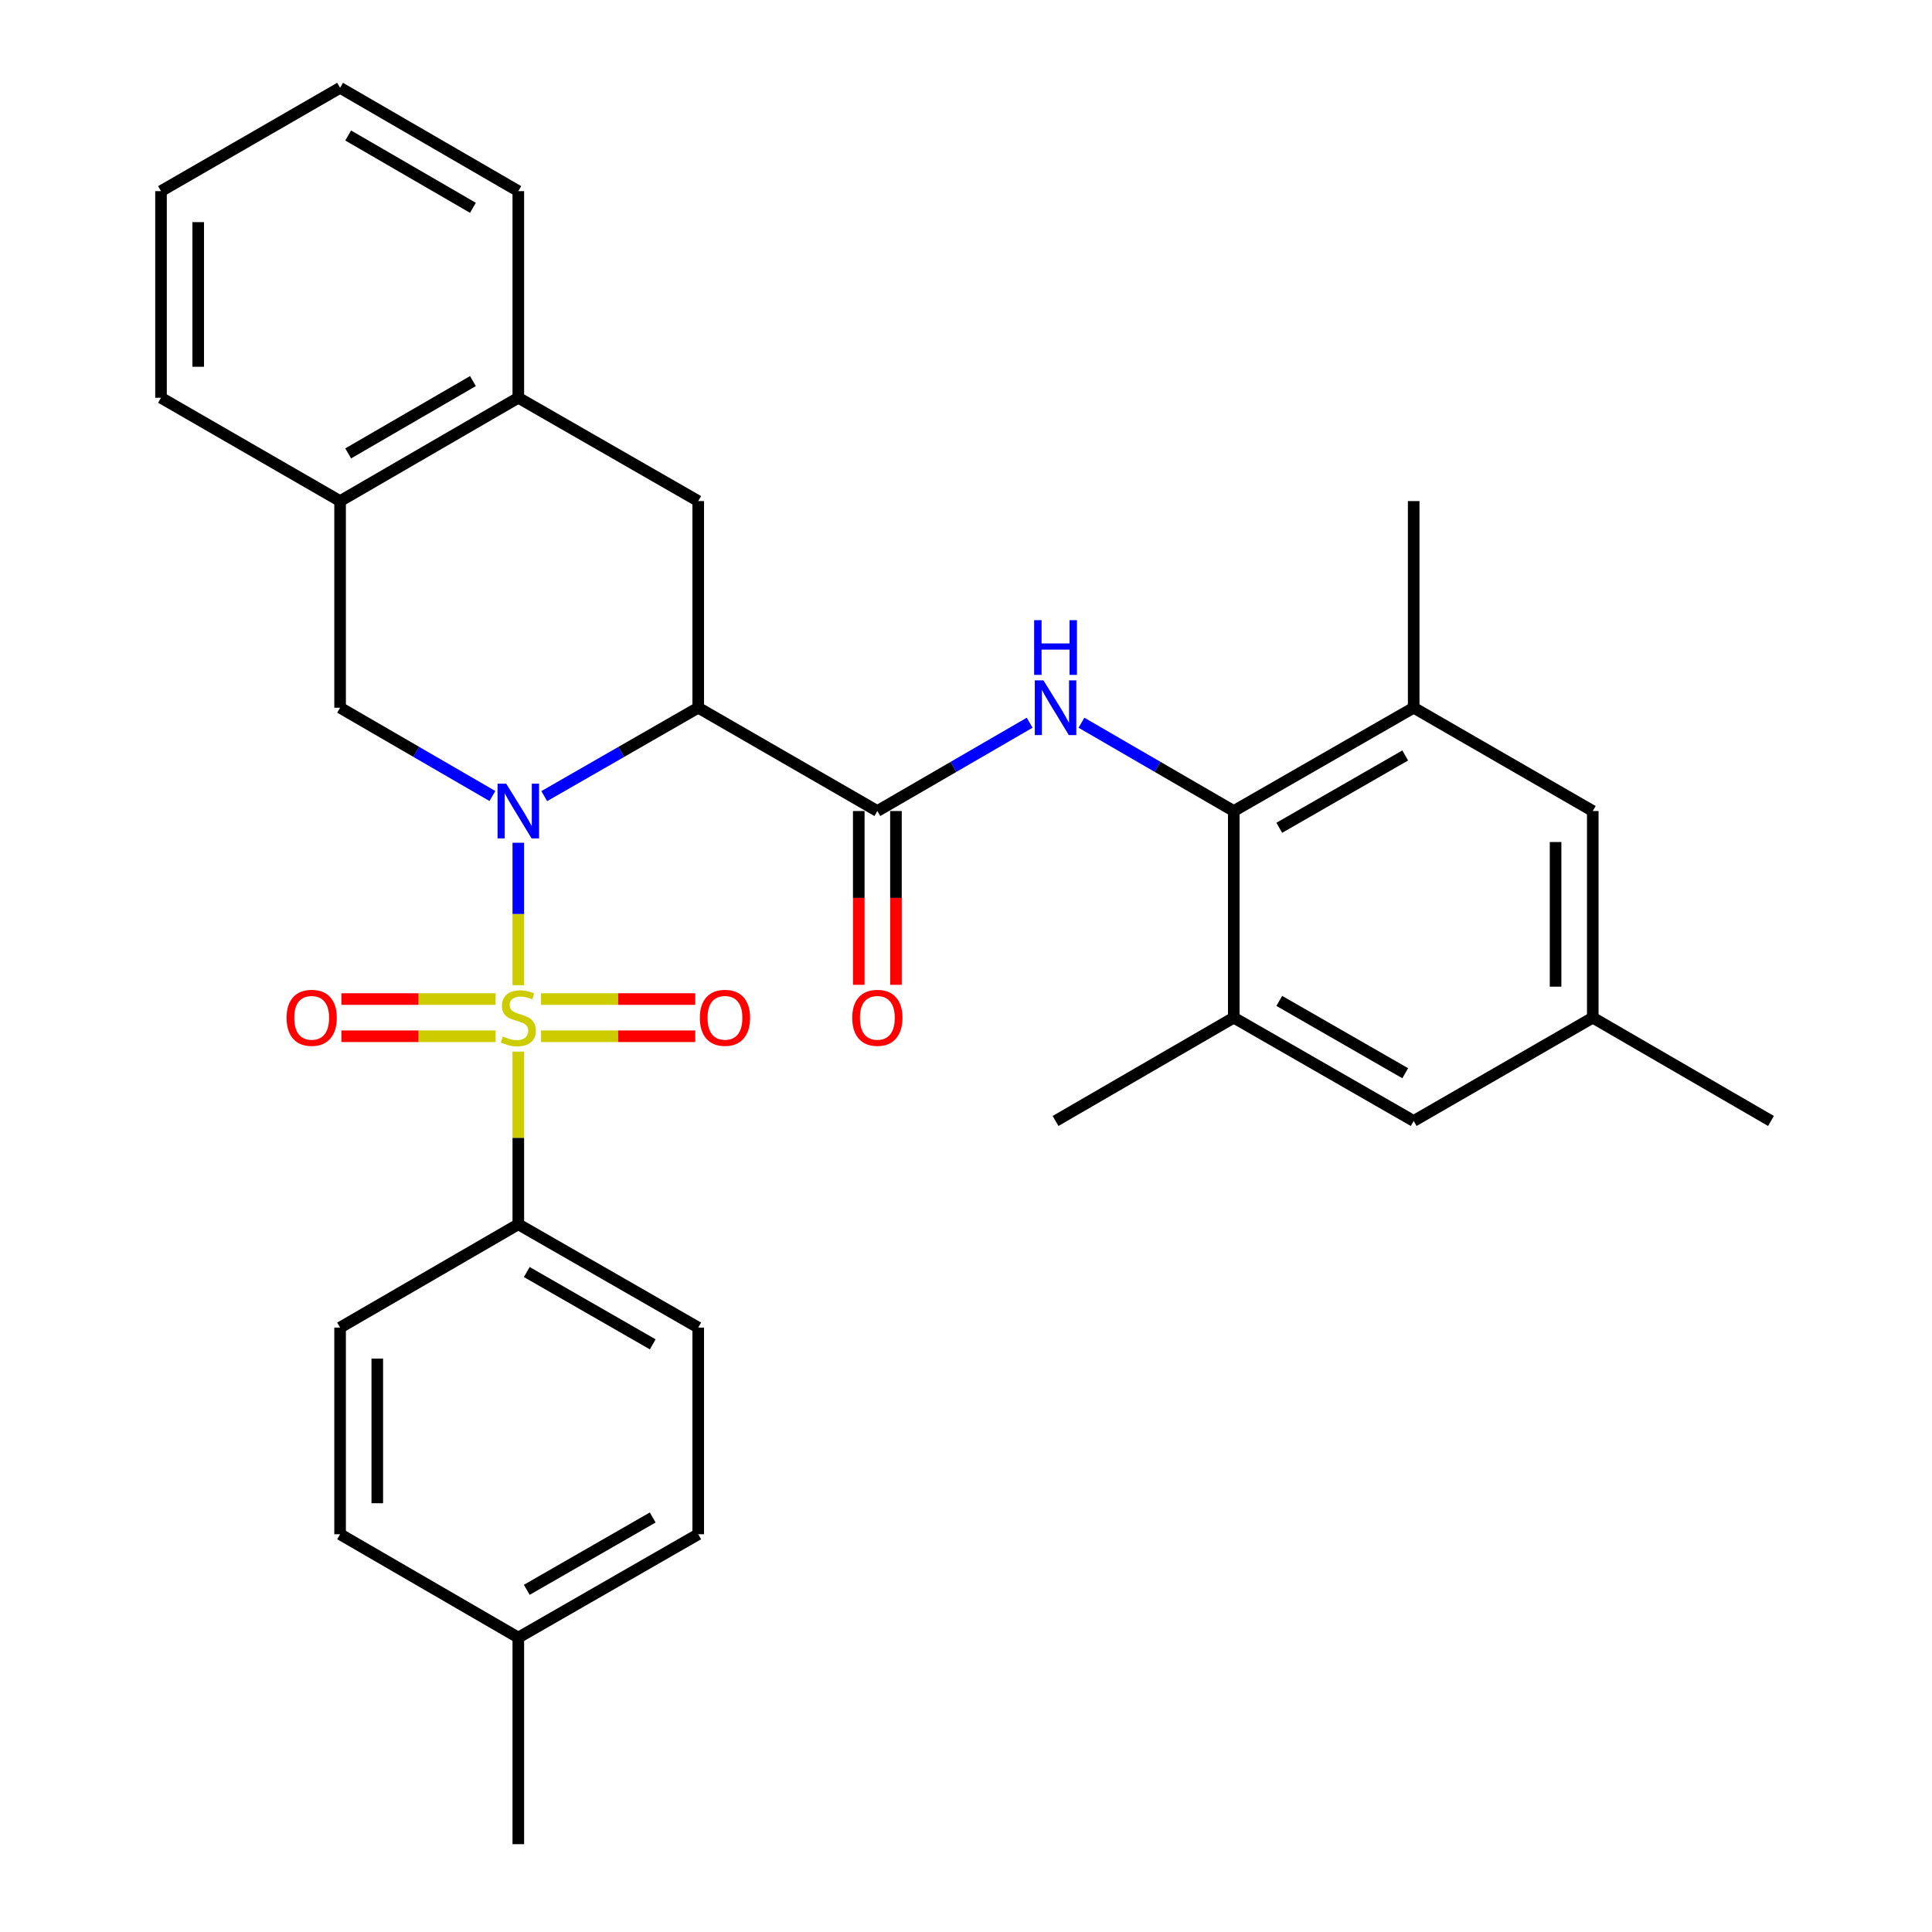 <?xml version='1.0' encoding='iso-8859-1'?>
<svg version='1.1' baseProfile='full'
              xmlns='http://www.w3.org/2000/svg'
                      xmlns:rdkit='http://www.rdkit.org/xml'
                      xmlns:xlink='http://www.w3.org/1999/xlink'
                  xml:space='preserve'
width='1000px' height='1000px' viewBox='0 0 1000 1000'>
<!-- END OF HEADER -->
<rect style='opacity:1.0;fill:#FFFFFF;stroke:none' width='1000' height='1000' x='0' y='0'> </rect>
<path class='bond-0' d='M 268.278,509.944 L 268.278,473.072' style='fill:none;fill-rule:evenodd;stroke:#CCCC00;stroke-width:6px;stroke-linecap:butt;stroke-linejoin:miter;stroke-opacity:1' />
<path class='bond-0' d='M 268.278,473.072 L 268.278,436.2' style='fill:none;fill-rule:evenodd;stroke:#0000FF;stroke-width:6px;stroke-linecap:butt;stroke-linejoin:miter;stroke-opacity:1' />
<path class='bond-7' d='M 268.278,544.292 L 268.278,588.991' style='fill:none;fill-rule:evenodd;stroke:#CCCC00;stroke-width:6px;stroke-linecap:butt;stroke-linejoin:miter;stroke-opacity:1' />
<path class='bond-7' d='M 268.278,588.991 L 268.278,633.69' style='fill:none;fill-rule:evenodd;stroke:#000000;stroke-width:6px;stroke-linecap:butt;stroke-linejoin:miter;stroke-opacity:1' />
<path class='bond-10' d='M 256.524,517.112 L 216.615,517.112' style='fill:none;fill-rule:evenodd;stroke:#CCCC00;stroke-width:6px;stroke-linecap:butt;stroke-linejoin:miter;stroke-opacity:1' />
<path class='bond-10' d='M 216.615,517.112 L 176.706,517.112' style='fill:none;fill-rule:evenodd;stroke:#FF0000;stroke-width:6px;stroke-linecap:butt;stroke-linejoin:miter;stroke-opacity:1' />
<path class='bond-10' d='M 256.524,536.364 L 216.615,536.364' style='fill:none;fill-rule:evenodd;stroke:#CCCC00;stroke-width:6px;stroke-linecap:butt;stroke-linejoin:miter;stroke-opacity:1' />
<path class='bond-10' d='M 216.615,536.364 L 176.706,536.364' style='fill:none;fill-rule:evenodd;stroke:#FF0000;stroke-width:6px;stroke-linecap:butt;stroke-linejoin:miter;stroke-opacity:1' />
<path class='bond-11' d='M 280.032,536.364 L 319.946,536.364' style='fill:none;fill-rule:evenodd;stroke:#CCCC00;stroke-width:6px;stroke-linecap:butt;stroke-linejoin:miter;stroke-opacity:1' />
<path class='bond-11' d='M 319.946,536.364 L 359.86,536.364' style='fill:none;fill-rule:evenodd;stroke:#FF0000;stroke-width:6px;stroke-linecap:butt;stroke-linejoin:miter;stroke-opacity:1' />
<path class='bond-11' d='M 280.032,517.112 L 319.946,517.112' style='fill:none;fill-rule:evenodd;stroke:#CCCC00;stroke-width:6px;stroke-linecap:butt;stroke-linejoin:miter;stroke-opacity:1' />
<path class='bond-11' d='M 319.946,517.112 L 359.86,517.112' style='fill:none;fill-rule:evenodd;stroke:#FF0000;stroke-width:6px;stroke-linecap:butt;stroke-linejoin:miter;stroke-opacity:1' />
<path class='bond-1' d='M 281.703,412.077 L 321.552,389.194' style='fill:none;fill-rule:evenodd;stroke:#0000FF;stroke-width:6px;stroke-linecap:butt;stroke-linejoin:miter;stroke-opacity:1' />
<path class='bond-1' d='M 321.552,389.194 L 361.401,366.31' style='fill:none;fill-rule:evenodd;stroke:#000000;stroke-width:6px;stroke-linecap:butt;stroke-linejoin:miter;stroke-opacity:1' />
<path class='bond-5' d='M 254.872,412.015 L 215.452,389.162' style='fill:none;fill-rule:evenodd;stroke:#0000FF;stroke-width:6px;stroke-linecap:butt;stroke-linejoin:miter;stroke-opacity:1' />
<path class='bond-5' d='M 215.452,389.162 L 176.032,366.31' style='fill:none;fill-rule:evenodd;stroke:#000000;stroke-width:6px;stroke-linecap:butt;stroke-linejoin:miter;stroke-opacity:1' />
<path class='bond-2' d='M 361.401,366.31 L 454.118,419.786' style='fill:none;fill-rule:evenodd;stroke:#000000;stroke-width:6px;stroke-linecap:butt;stroke-linejoin:miter;stroke-opacity:1' />
<path class='bond-6' d='M 361.401,366.31 L 361.401,259.358' style='fill:none;fill-rule:evenodd;stroke:#000000;stroke-width:6px;stroke-linecap:butt;stroke-linejoin:miter;stroke-opacity:1' />
<path class='bond-3' d='M 454.118,419.786 L 493.533,396.934' style='fill:none;fill-rule:evenodd;stroke:#000000;stroke-width:6px;stroke-linecap:butt;stroke-linejoin:miter;stroke-opacity:1' />
<path class='bond-3' d='M 493.533,396.934 L 532.948,374.082' style='fill:none;fill-rule:evenodd;stroke:#0000FF;stroke-width:6px;stroke-linecap:butt;stroke-linejoin:miter;stroke-opacity:1' />
<path class='bond-14' d='M 444.492,419.786 L 444.492,464.765' style='fill:none;fill-rule:evenodd;stroke:#000000;stroke-width:6px;stroke-linecap:butt;stroke-linejoin:miter;stroke-opacity:1' />
<path class='bond-14' d='M 444.492,464.765 L 444.492,509.744' style='fill:none;fill-rule:evenodd;stroke:#FF0000;stroke-width:6px;stroke-linecap:butt;stroke-linejoin:miter;stroke-opacity:1' />
<path class='bond-14' d='M 463.743,419.786 L 463.743,464.765' style='fill:none;fill-rule:evenodd;stroke:#000000;stroke-width:6px;stroke-linecap:butt;stroke-linejoin:miter;stroke-opacity:1' />
<path class='bond-14' d='M 463.743,464.765 L 463.743,509.744' style='fill:none;fill-rule:evenodd;stroke:#FF0000;stroke-width:6px;stroke-linecap:butt;stroke-linejoin:miter;stroke-opacity:1' />
<path class='bond-4' d='M 559.759,374.082 L 599.179,396.934' style='fill:none;fill-rule:evenodd;stroke:#0000FF;stroke-width:6px;stroke-linecap:butt;stroke-linejoin:miter;stroke-opacity:1' />
<path class='bond-4' d='M 599.179,396.934 L 638.599,419.786' style='fill:none;fill-rule:evenodd;stroke:#000000;stroke-width:6px;stroke-linecap:butt;stroke-linejoin:miter;stroke-opacity:1' />
<path class='bond-8' d='M 638.599,419.786 L 731.722,366.31' style='fill:none;fill-rule:evenodd;stroke:#000000;stroke-width:6px;stroke-linecap:butt;stroke-linejoin:miter;stroke-opacity:1' />
<path class='bond-8' d='M 662.154,428.459 L 727.34,391.026' style='fill:none;fill-rule:evenodd;stroke:#000000;stroke-width:6px;stroke-linecap:butt;stroke-linejoin:miter;stroke-opacity:1' />
<path class='bond-9' d='M 638.599,419.786 L 638.599,526.738' style='fill:none;fill-rule:evenodd;stroke:#000000;stroke-width:6px;stroke-linecap:butt;stroke-linejoin:miter;stroke-opacity:1' />
<path class='bond-12' d='M 176.032,366.31 L 176.032,259.358' style='fill:none;fill-rule:evenodd;stroke:#000000;stroke-width:6px;stroke-linecap:butt;stroke-linejoin:miter;stroke-opacity:1' />
<path class='bond-32' d='M 361.401,259.358 L 268.278,205.882' style='fill:none;fill-rule:evenodd;stroke:#000000;stroke-width:6px;stroke-linecap:butt;stroke-linejoin:miter;stroke-opacity:1' />
<path class='bond-18' d='M 268.278,633.69 L 361.401,687.155' style='fill:none;fill-rule:evenodd;stroke:#000000;stroke-width:6px;stroke-linecap:butt;stroke-linejoin:miter;stroke-opacity:1' />
<path class='bond-18' d='M 272.661,658.405 L 337.847,695.831' style='fill:none;fill-rule:evenodd;stroke:#000000;stroke-width:6px;stroke-linecap:butt;stroke-linejoin:miter;stroke-opacity:1' />
<path class='bond-19' d='M 268.278,633.69 L 176.032,687.155' style='fill:none;fill-rule:evenodd;stroke:#000000;stroke-width:6px;stroke-linecap:butt;stroke-linejoin:miter;stroke-opacity:1' />
<path class='bond-15' d='M 731.722,366.31 L 824.417,419.786' style='fill:none;fill-rule:evenodd;stroke:#000000;stroke-width:6px;stroke-linecap:butt;stroke-linejoin:miter;stroke-opacity:1' />
<path class='bond-24' d='M 731.722,366.31 L 731.722,259.358' style='fill:none;fill-rule:evenodd;stroke:#000000;stroke-width:6px;stroke-linecap:butt;stroke-linejoin:miter;stroke-opacity:1' />
<path class='bond-16' d='M 638.599,526.738 L 731.722,580.214' style='fill:none;fill-rule:evenodd;stroke:#000000;stroke-width:6px;stroke-linecap:butt;stroke-linejoin:miter;stroke-opacity:1' />
<path class='bond-16' d='M 662.154,518.065 L 727.34,555.498' style='fill:none;fill-rule:evenodd;stroke:#000000;stroke-width:6px;stroke-linecap:butt;stroke-linejoin:miter;stroke-opacity:1' />
<path class='bond-23' d='M 638.599,526.738 L 546.353,580.214' style='fill:none;fill-rule:evenodd;stroke:#000000;stroke-width:6px;stroke-linecap:butt;stroke-linejoin:miter;stroke-opacity:1' />
<path class='bond-13' d='M 176.032,259.358 L 268.278,205.882' style='fill:none;fill-rule:evenodd;stroke:#000000;stroke-width:6px;stroke-linecap:butt;stroke-linejoin:miter;stroke-opacity:1' />
<path class='bond-13' d='M 180.214,234.682 L 244.786,197.249' style='fill:none;fill-rule:evenodd;stroke:#000000;stroke-width:6px;stroke-linecap:butt;stroke-linejoin:miter;stroke-opacity:1' />
<path class='bond-25' d='M 176.032,259.358 L 83.337,205.882' style='fill:none;fill-rule:evenodd;stroke:#000000;stroke-width:6px;stroke-linecap:butt;stroke-linejoin:miter;stroke-opacity:1' />
<path class='bond-26' d='M 268.278,205.882 L 268.278,98.93' style='fill:none;fill-rule:evenodd;stroke:#000000;stroke-width:6px;stroke-linecap:butt;stroke-linejoin:miter;stroke-opacity:1' />
<path class='bond-34' d='M 824.417,419.786 L 824.417,526.738' style='fill:none;fill-rule:evenodd;stroke:#000000;stroke-width:6px;stroke-linecap:butt;stroke-linejoin:miter;stroke-opacity:1' />
<path class='bond-34' d='M 805.166,435.829 L 805.166,510.695' style='fill:none;fill-rule:evenodd;stroke:#000000;stroke-width:6px;stroke-linecap:butt;stroke-linejoin:miter;stroke-opacity:1' />
<path class='bond-17' d='M 731.722,580.214 L 824.417,526.738' style='fill:none;fill-rule:evenodd;stroke:#000000;stroke-width:6px;stroke-linecap:butt;stroke-linejoin:miter;stroke-opacity:1' />
<path class='bond-27' d='M 824.417,526.738 L 916.663,580.214' style='fill:none;fill-rule:evenodd;stroke:#000000;stroke-width:6px;stroke-linecap:butt;stroke-linejoin:miter;stroke-opacity:1' />
<path class='bond-21' d='M 361.401,687.155 L 361.401,794.118' style='fill:none;fill-rule:evenodd;stroke:#000000;stroke-width:6px;stroke-linecap:butt;stroke-linejoin:miter;stroke-opacity:1' />
<path class='bond-20' d='M 176.032,687.155 L 176.032,794.118' style='fill:none;fill-rule:evenodd;stroke:#000000;stroke-width:6px;stroke-linecap:butt;stroke-linejoin:miter;stroke-opacity:1' />
<path class='bond-20' d='M 195.283,703.199 L 195.283,778.073' style='fill:none;fill-rule:evenodd;stroke:#000000;stroke-width:6px;stroke-linecap:butt;stroke-linejoin:miter;stroke-opacity:1' />
<path class='bond-22' d='M 176.032,794.118 L 268.278,847.604' style='fill:none;fill-rule:evenodd;stroke:#000000;stroke-width:6px;stroke-linecap:butt;stroke-linejoin:miter;stroke-opacity:1' />
<path class='bond-31' d='M 361.401,794.118 L 268.278,847.604' style='fill:none;fill-rule:evenodd;stroke:#000000;stroke-width:6px;stroke-linecap:butt;stroke-linejoin:miter;stroke-opacity:1' />
<path class='bond-31' d='M 337.844,785.447 L 272.658,822.888' style='fill:none;fill-rule:evenodd;stroke:#000000;stroke-width:6px;stroke-linecap:butt;stroke-linejoin:miter;stroke-opacity:1' />
<path class='bond-28' d='M 268.278,847.604 L 268.278,954.545' style='fill:none;fill-rule:evenodd;stroke:#000000;stroke-width:6px;stroke-linecap:butt;stroke-linejoin:miter;stroke-opacity:1' />
<path class='bond-30' d='M 83.337,205.882 L 83.337,98.93' style='fill:none;fill-rule:evenodd;stroke:#000000;stroke-width:6px;stroke-linecap:butt;stroke-linejoin:miter;stroke-opacity:1' />
<path class='bond-30' d='M 102.588,189.84 L 102.588,114.973' style='fill:none;fill-rule:evenodd;stroke:#000000;stroke-width:6px;stroke-linecap:butt;stroke-linejoin:miter;stroke-opacity:1' />
<path class='bond-33' d='M 268.278,98.93 L 176.032,45.455' style='fill:none;fill-rule:evenodd;stroke:#000000;stroke-width:6px;stroke-linecap:butt;stroke-linejoin:miter;stroke-opacity:1' />
<path class='bond-33' d='M 244.786,107.564 L 180.214,70.131' style='fill:none;fill-rule:evenodd;stroke:#000000;stroke-width:6px;stroke-linecap:butt;stroke-linejoin:miter;stroke-opacity:1' />
<path class='bond-29' d='M 176.032,45.455 L 83.337,98.93' style='fill:none;fill-rule:evenodd;stroke:#000000;stroke-width:6px;stroke-linecap:butt;stroke-linejoin:miter;stroke-opacity:1' />
<path  class='atom-0' d='M 260.278 536.458
Q 260.598 536.578, 261.918 537.138
Q 263.238 537.698, 264.678 538.058
Q 266.158 538.378, 267.598 538.378
Q 270.278 538.378, 271.838 537.098
Q 273.398 535.778, 273.398 533.498
Q 273.398 531.938, 272.598 530.978
Q 271.838 530.018, 270.638 529.498
Q 269.438 528.978, 267.438 528.378
Q 264.918 527.618, 263.398 526.898
Q 261.918 526.178, 260.838 524.658
Q 259.798 523.138, 259.798 520.578
Q 259.798 517.018, 262.198 514.818
Q 264.638 512.618, 269.438 512.618
Q 272.718 512.618, 276.438 514.178
L 275.518 517.258
Q 272.118 515.858, 269.558 515.858
Q 266.798 515.858, 265.278 517.018
Q 263.758 518.138, 263.798 520.098
Q 263.798 521.618, 264.558 522.538
Q 265.358 523.458, 266.478 523.978
Q 267.638 524.498, 269.558 525.098
Q 272.118 525.898, 273.638 526.698
Q 275.158 527.498, 276.238 529.138
Q 277.358 530.738, 277.358 533.498
Q 277.358 537.418, 274.718 539.538
Q 272.118 541.618, 267.758 541.618
Q 265.238 541.618, 263.318 541.058
Q 261.438 540.538, 259.198 539.618
L 260.278 536.458
' fill='#CCCC00'/>
<path  class='atom-1' d='M 262.018 405.626
L 271.298 420.626
Q 272.218 422.106, 273.698 424.786
Q 275.178 427.466, 275.258 427.626
L 275.258 405.626
L 279.018 405.626
L 279.018 433.946
L 275.138 433.946
L 265.178 417.546
Q 264.018 415.626, 262.778 413.426
Q 261.578 411.226, 261.218 410.546
L 261.218 433.946
L 257.538 433.946
L 257.538 405.626
L 262.018 405.626
' fill='#0000FF'/>
<path  class='atom-4' d='M 540.093 352.15
L 549.373 367.15
Q 550.293 368.63, 551.773 371.31
Q 553.253 373.99, 553.333 374.15
L 553.333 352.15
L 557.093 352.15
L 557.093 380.47
L 553.213 380.47
L 543.253 364.07
Q 542.093 362.15, 540.853 359.95
Q 539.653 357.75, 539.293 357.07
L 539.293 380.47
L 535.613 380.47
L 535.613 352.15
L 540.093 352.15
' fill='#0000FF'/>
<path  class='atom-4' d='M 535.273 320.998
L 539.113 320.998
L 539.113 333.038
L 553.593 333.038
L 553.593 320.998
L 557.433 320.998
L 557.433 349.318
L 553.593 349.318
L 553.593 336.238
L 539.113 336.238
L 539.113 349.318
L 535.273 349.318
L 535.273 320.998
' fill='#0000FF'/>
<path  class='atom-11' d='M 148.326 526.818
Q 148.326 520.018, 151.686 516.218
Q 155.046 512.418, 161.326 512.418
Q 167.606 512.418, 170.966 516.218
Q 174.326 520.018, 174.326 526.818
Q 174.326 533.698, 170.926 537.618
Q 167.526 541.498, 161.326 541.498
Q 155.086 541.498, 151.686 537.618
Q 148.326 533.738, 148.326 526.818
M 161.326 538.298
Q 165.646 538.298, 167.966 535.418
Q 170.326 532.498, 170.326 526.818
Q 170.326 521.258, 167.966 518.458
Q 165.646 515.618, 161.326 515.618
Q 157.006 515.618, 154.646 518.418
Q 152.326 521.218, 152.326 526.818
Q 152.326 532.538, 154.646 535.418
Q 157.006 538.298, 161.326 538.298
' fill='#FF0000'/>
<path  class='atom-12' d='M 362.241 526.818
Q 362.241 520.018, 365.601 516.218
Q 368.961 512.418, 375.241 512.418
Q 381.521 512.418, 384.881 516.218
Q 388.241 520.018, 388.241 526.818
Q 388.241 533.698, 384.841 537.618
Q 381.441 541.498, 375.241 541.498
Q 369.001 541.498, 365.601 537.618
Q 362.241 533.738, 362.241 526.818
M 375.241 538.298
Q 379.561 538.298, 381.881 535.418
Q 384.241 532.498, 384.241 526.818
Q 384.241 521.258, 381.881 518.458
Q 379.561 515.618, 375.241 515.618
Q 370.921 515.618, 368.561 518.418
Q 366.241 521.218, 366.241 526.818
Q 366.241 532.538, 368.561 535.418
Q 370.921 538.298, 375.241 538.298
' fill='#FF0000'/>
<path  class='atom-15' d='M 441.118 526.818
Q 441.118 520.018, 444.478 516.218
Q 447.838 512.418, 454.118 512.418
Q 460.398 512.418, 463.758 516.218
Q 467.118 520.018, 467.118 526.818
Q 467.118 533.698, 463.718 537.618
Q 460.318 541.498, 454.118 541.498
Q 447.878 541.498, 444.478 537.618
Q 441.118 533.738, 441.118 526.818
M 454.118 538.298
Q 458.438 538.298, 460.758 535.418
Q 463.118 532.498, 463.118 526.818
Q 463.118 521.258, 460.758 518.458
Q 458.438 515.618, 454.118 515.618
Q 449.798 515.618, 447.438 518.418
Q 445.118 521.218, 445.118 526.818
Q 445.118 532.538, 447.438 535.418
Q 449.798 538.298, 454.118 538.298
' fill='#FF0000'/>
</svg>
